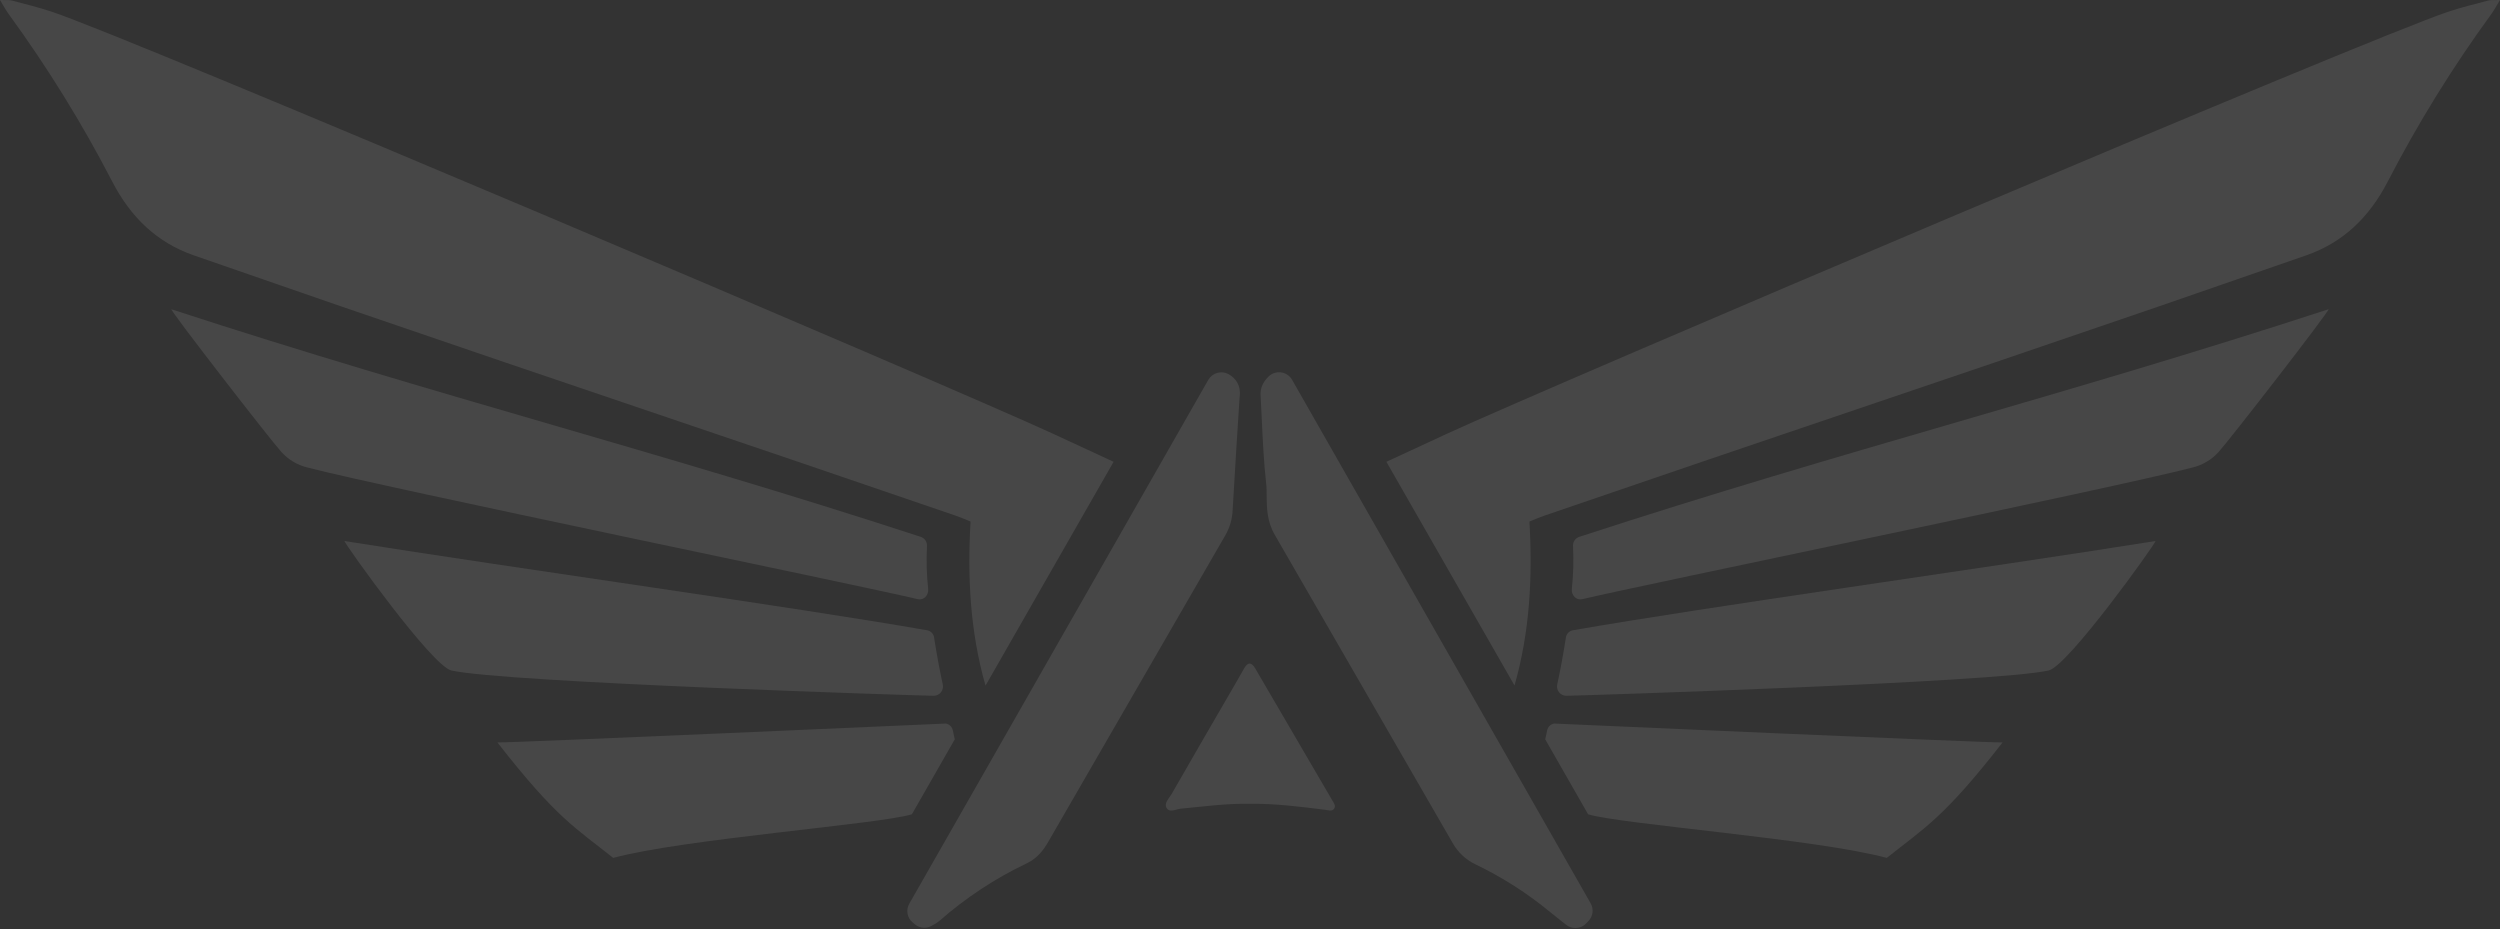 <?xml version="1.0" encoding="UTF-8"?> <svg xmlns="http://www.w3.org/2000/svg" width="635" height="236" viewBox="0 0 635 236" fill="none"><rect x="0" y="0" width="635" height="236" fill="#333333" stroke="none"/><g opacity="0.1" clip-path="url(#clip0_4_900)"><path d="M0 0C0.915 1.523 1.467 2.541 2.123 3.465C11.981 16.971 20.789 31.206 28.47 46.046C33.234 55.293 39.944 61.62 49.188 64.847C61.686 69.192 74.175 73.518 86.657 77.827C147.363 98.668 181.971 110.115 242.677 130.955C243.865 131.349 245.019 131.86 246.526 132.468C245.699 146.51 246.399 160.405 250.321 174.149L250.346 174.105L282.855 117.293L271.538 112.056L268.398 110.596L267.772 110.309L267.439 110.154C240.843 97.884 33.4 9.7 13.205 2.998C9.86 1.879 6.441 1.046 3.037 0.146C2.269 -0.058 1.428 0.068 0 0Z" fill="white"></path><path d="M71.525 114.86C73.255 116.753 75.507 118.097 78 118.724C97.896 123.912 218.706 148.734 233.134 152.194C234.602 152.54 235.912 151.221 235.756 149.595C235.37 146.014 235.267 142.408 235.448 138.81C235.502 138.294 235.382 137.775 235.106 137.334C234.831 136.893 234.416 136.557 233.927 136.377C165.87 114.169 111.41 100.717 43.529 78.552C43.255 78.956 68.864 111.984 71.525 114.86Z" fill="white"></path><path d="M87.484 137.418C87.621 138.245 109.698 169.175 114.633 170.294C128.068 173.375 234.597 176.714 237.081 176.728C237.444 176.737 237.803 176.664 238.132 176.514C238.462 176.363 238.752 176.14 238.982 175.862C239.211 175.583 239.374 175.256 239.458 174.905C239.541 174.554 239.543 174.189 239.463 173.837C238.607 169.944 237.884 165.919 237.267 161.996C237.223 161.556 237.044 161.139 236.755 160.803C236.465 160.467 236.079 160.228 235.648 160.118C201.016 154.058 132.627 144.602 87.484 137.418Z" fill="white"></path><path d="M126.342 188.579C141.391 207.882 146.169 210.257 155.756 217.908C173.363 213.109 223.431 209.356 231.618 206.826L242.51 187.791C242.339 187.027 242.173 186.273 242.021 185.538C241.938 185.099 241.722 184.696 241.404 184.382C241.085 184.069 240.678 183.859 240.236 183.781C240.236 183.781 128.464 188.75 126.342 188.579Z" fill="white"></path><path d="M635 0C634.081 1.523 633.533 2.541 632.877 3.465C623.018 16.971 614.208 31.206 606.525 46.046C601.766 55.293 595.056 61.62 585.812 64.847C573.314 69.192 560.825 73.518 548.343 77.827C487.637 98.668 453.029 110.115 392.323 130.955C391.135 131.349 389.981 131.86 388.474 132.468C389.296 146.51 388.597 160.405 384.679 174.149V174.105L352.145 117.293L363.462 112.056L366.602 110.596L367.228 110.309L367.561 110.154C394.157 97.884 601.58 9.7 621.804 2.998C625.14 1.879 628.559 1.051 631.963 0.146C632.731 -0.058 633.572 0.068 635 0Z" fill="white"></path><path d="M563.476 114.86C561.745 116.753 559.493 118.097 557 118.724C537.104 123.912 416.294 148.734 401.866 152.194C400.398 152.54 399.088 151.221 399.244 149.595C399.628 146.014 399.731 142.408 399.552 138.81C399.496 138.294 399.616 137.774 399.891 137.333C400.167 136.892 400.583 136.555 401.073 136.377C469.13 114.159 523.59 100.707 591.456 78.543C591.745 78.956 566.136 111.983 563.476 114.86Z" fill="white"></path><path d="M547.516 137.418C547.38 138.245 525.302 169.175 520.367 170.294C506.927 173.375 400.403 176.714 397.914 176.728C397.552 176.736 397.193 176.662 396.864 176.512C396.536 176.361 396.246 176.138 396.017 175.86C395.788 175.581 395.625 175.254 395.542 174.904C395.459 174.553 395.457 174.189 395.537 173.837C396.388 169.944 397.116 165.919 397.728 161.996C397.774 161.556 397.955 161.14 398.245 160.804C398.535 160.469 398.921 160.229 399.352 160.118C433.989 154.058 502.374 144.602 547.516 137.418Z" fill="white"></path><path d="M508.653 188.579C493.604 207.882 488.826 210.257 479.24 217.908C461.632 213.109 411.564 209.356 403.377 206.826L392.485 187.791C392.651 187.027 392.817 186.273 392.974 185.538C393.057 185.099 393.273 184.696 393.591 184.382C393.91 184.069 394.317 183.859 394.759 183.781C394.759 183.781 506.536 188.75 508.653 188.579Z" fill="white"></path><path d="M234.817 235.648C233.924 235.651 233.058 235.341 232.371 234.772L231.838 234.329C231.149 233.763 230.683 232.974 230.521 232.1C230.359 231.225 230.512 230.322 230.953 229.549L306.904 96.487C307.151 96.055 307.481 95.676 307.875 95.371C308.27 95.066 308.721 94.842 309.203 94.711C309.531 94.619 309.87 94.574 310.21 94.574C310.868 94.57 311.516 94.738 312.088 95.061C313.609 95.923 315.321 97.641 314.857 100.94C314.588 105.141 314.328 109.214 314.069 113.283C313.743 118.695 313.417 124.109 313.091 129.524C313.011 131.745 312.397 133.914 311.301 135.851C296.266 161.831 281.251 187.82 266.256 213.819C265.126 215.766 263.59 217.956 260.788 219.285C252.762 223.113 245.306 228.026 238.632 233.886C238.152 234.286 237.629 234.63 237.072 234.913L236.803 235.059C236.209 235.435 235.521 235.639 234.817 235.648Z" fill="white"></path><path d="M400.139 235.711C399.276 235.712 398.439 235.418 397.767 234.879L396.481 233.861C395.551 233.127 394.622 232.401 393.708 231.642C387.923 226.876 381.581 222.823 374.819 219.572C372.335 218.397 370.282 216.477 368.95 214.082C353.902 187.982 338.845 161.896 323.778 135.822C321.797 132.415 321.762 128.964 321.728 125.927C321.728 124.813 321.728 123.761 321.601 122.793C320.999 117.342 320.74 111.823 320.491 106.489C320.396 104.441 320.295 102.394 320.188 100.347C320.095 98.653 320.726 97.139 322.144 95.704C322.498 95.339 322.922 95.049 323.391 94.851C323.86 94.653 324.364 94.55 324.873 94.55C325.037 94.55 325.2 94.56 325.362 94.579C325.948 94.655 326.508 94.865 326.999 95.193C327.489 95.52 327.897 95.957 328.189 96.468L404.032 229.452C404.435 230.159 404.598 230.976 404.498 231.783C404.398 232.589 404.039 233.342 403.475 233.93L402.893 234.538C402.538 234.91 402.111 235.205 401.637 235.407C401.164 235.609 400.654 235.712 400.139 235.711Z" fill="white"></path><path d="M317.317 204.168C311.448 204.051 305.691 204.864 299.895 205.404C298.692 205.516 297.024 206.558 296.276 205.156C295.64 203.969 296.975 202.723 297.611 201.642C302.991 192.235 308.469 182.856 313.903 173.468C314.617 172.231 315.311 170.99 316.021 169.754C316.999 168.056 317.913 168.206 318.847 169.813C325.369 180.984 331.89 192.152 338.411 203.317C338.788 203.954 339.389 204.689 338.846 205.429C338.303 206.169 337.448 205.799 336.699 205.701C330.258 204.898 323.826 204.061 317.317 204.168Z" fill="white"></path></g><defs><clipPath id="clip0_4_900"><rect width="635" height="236" fill="white"></rect></clipPath></defs></svg> 